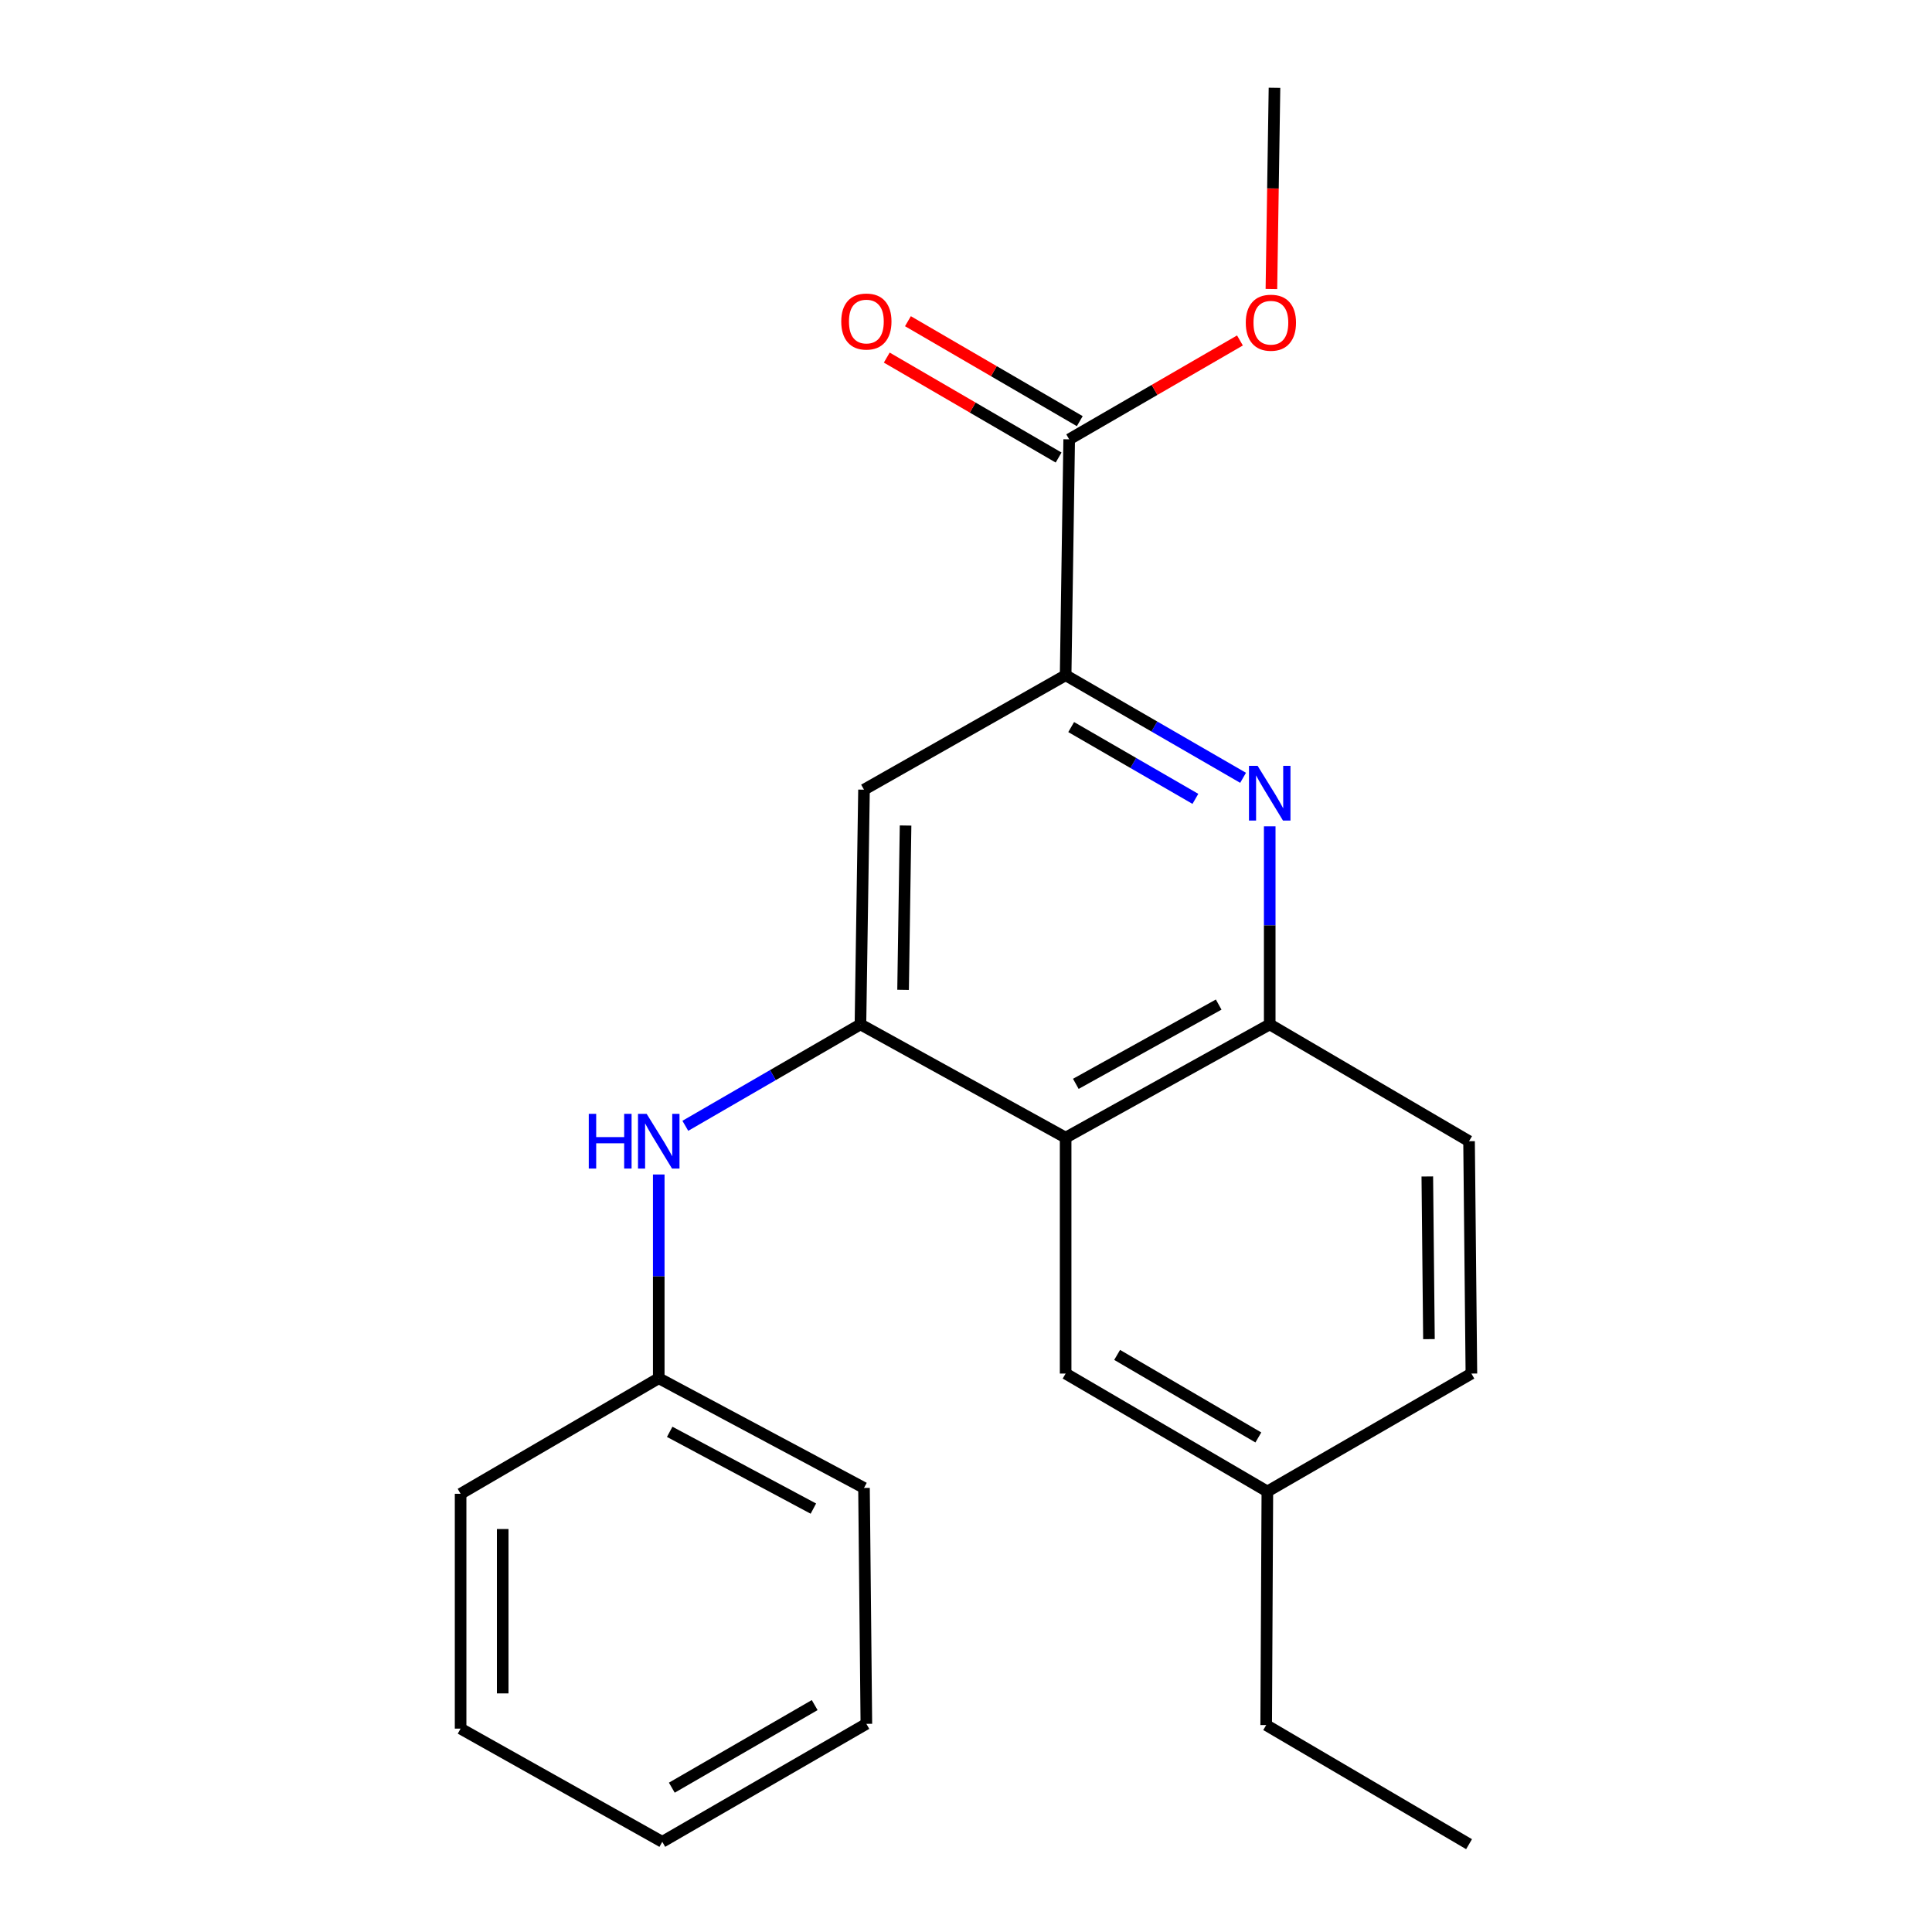<?xml version='1.0' encoding='iso-8859-1'?>
<svg version='1.1' baseProfile='full'
              xmlns='http://www.w3.org/2000/svg'
                      xmlns:rdkit='http://www.rdkit.org/xml'
                      xmlns:xlink='http://www.w3.org/1999/xlink'
                  xml:space='preserve'
width='1000px' height='1000px' viewBox='0 0 1000 1000'>
<!-- END OF HEADER -->
<rect style='opacity:1.0;fill:#FFFFFF;stroke:none' width='1000' height='1000' x='0' y='0'> </rect>
<path class='bond-1' d='M 445.367,530.228 L 551.57,588.844' style='fill:none;fill-rule:evenodd;stroke:#000000;stroke-width:6px;stroke-linecap:butt;stroke-linejoin:miter;stroke-opacity:1' />
<path class='bond-4' d='M 445.367,530.228 L 447.207,408.735' style='fill:none;fill-rule:evenodd;stroke:#000000;stroke-width:6px;stroke-linecap:butt;stroke-linejoin:miter;stroke-opacity:1' />
<path class='bond-4' d='M 467.431,512.334 L 468.719,427.289' style='fill:none;fill-rule:evenodd;stroke:#000000;stroke-width:6px;stroke-linecap:butt;stroke-linejoin:miter;stroke-opacity:1' />
<path class='bond-6' d='M 445.367,530.228 L 400.045,556.473' style='fill:none;fill-rule:evenodd;stroke:#000000;stroke-width:6px;stroke-linecap:butt;stroke-linejoin:miter;stroke-opacity:1' />
<path class='bond-6' d='M 400.045,556.473 L 354.723,582.718' style='fill:none;fill-rule:evenodd;stroke:#0000FF;stroke-width:6px;stroke-linecap:butt;stroke-linejoin:miter;stroke-opacity:1' />
<path class='bond-0' d='M 643.415,402.592 L 597.492,376.047' style='fill:none;fill-rule:evenodd;stroke:#0000FF;stroke-width:6px;stroke-linecap:butt;stroke-linejoin:miter;stroke-opacity:1' />
<path class='bond-0' d='M 597.492,376.047 L 551.57,349.502' style='fill:none;fill-rule:evenodd;stroke:#000000;stroke-width:6px;stroke-linecap:butt;stroke-linejoin:miter;stroke-opacity:1' />
<path class='bond-0' d='M 618.733,413.493 L 586.587,394.912' style='fill:none;fill-rule:evenodd;stroke:#0000FF;stroke-width:6px;stroke-linecap:butt;stroke-linejoin:miter;stroke-opacity:1' />
<path class='bond-0' d='M 586.587,394.912 L 554.442,376.33' style='fill:none;fill-rule:evenodd;stroke:#000000;stroke-width:6px;stroke-linecap:butt;stroke-linejoin:miter;stroke-opacity:1' />
<path class='bond-22' d='M 657.205,427.715 L 657.205,478.971' style='fill:none;fill-rule:evenodd;stroke:#0000FF;stroke-width:6px;stroke-linecap:butt;stroke-linejoin:miter;stroke-opacity:1' />
<path class='bond-22' d='M 657.205,478.971 L 657.205,530.228' style='fill:none;fill-rule:evenodd;stroke:#000000;stroke-width:6px;stroke-linecap:butt;stroke-linejoin:miter;stroke-opacity:1' />
<path class='bond-3' d='M 551.57,588.844 L 657.205,530.228' style='fill:none;fill-rule:evenodd;stroke:#000000;stroke-width:6px;stroke-linecap:butt;stroke-linejoin:miter;stroke-opacity:1' />
<path class='bond-3' d='M 556.843,560.998 L 630.787,519.967' style='fill:none;fill-rule:evenodd;stroke:#000000;stroke-width:6px;stroke-linecap:butt;stroke-linejoin:miter;stroke-opacity:1' />
<path class='bond-7' d='M 551.57,588.844 L 551.57,710.954' style='fill:none;fill-rule:evenodd;stroke:#000000;stroke-width:6px;stroke-linecap:butt;stroke-linejoin:miter;stroke-opacity:1' />
<path class='bond-2' d='M 551.57,349.502 L 447.207,408.735' style='fill:none;fill-rule:evenodd;stroke:#000000;stroke-width:6px;stroke-linecap:butt;stroke-linejoin:miter;stroke-opacity:1' />
<path class='bond-5' d='M 551.57,349.502 L 553.41,227.403' style='fill:none;fill-rule:evenodd;stroke:#000000;stroke-width:6px;stroke-linecap:butt;stroke-linejoin:miter;stroke-opacity:1' />
<path class='bond-9' d='M 657.205,530.228 L 760.382,590.684' style='fill:none;fill-rule:evenodd;stroke:#000000;stroke-width:6px;stroke-linecap:butt;stroke-linejoin:miter;stroke-opacity:1' />
<path class='bond-8' d='M 558.888,217.986 L 514.416,192.119' style='fill:none;fill-rule:evenodd;stroke:#000000;stroke-width:6px;stroke-linecap:butt;stroke-linejoin:miter;stroke-opacity:1' />
<path class='bond-8' d='M 514.416,192.119 L 469.944,166.252' style='fill:none;fill-rule:evenodd;stroke:#FF0000;stroke-width:6px;stroke-linecap:butt;stroke-linejoin:miter;stroke-opacity:1' />
<path class='bond-8' d='M 547.933,236.821 L 503.46,210.954' style='fill:none;fill-rule:evenodd;stroke:#000000;stroke-width:6px;stroke-linecap:butt;stroke-linejoin:miter;stroke-opacity:1' />
<path class='bond-8' d='M 503.46,210.954 L 458.988,185.087' style='fill:none;fill-rule:evenodd;stroke:#FF0000;stroke-width:6px;stroke-linecap:butt;stroke-linejoin:miter;stroke-opacity:1' />
<path class='bond-12' d='M 553.41,227.403 L 597.602,201.813' style='fill:none;fill-rule:evenodd;stroke:#000000;stroke-width:6px;stroke-linecap:butt;stroke-linejoin:miter;stroke-opacity:1' />
<path class='bond-12' d='M 597.602,201.813 L 641.794,176.222' style='fill:none;fill-rule:evenodd;stroke:#FF0000;stroke-width:6px;stroke-linecap:butt;stroke-linejoin:miter;stroke-opacity:1' />
<path class='bond-10' d='M 340.967,607.911 L 340.967,660.643' style='fill:none;fill-rule:evenodd;stroke:#0000FF;stroke-width:6px;stroke-linecap:butt;stroke-linejoin:miter;stroke-opacity:1' />
<path class='bond-10' d='M 340.967,660.643 L 340.967,713.375' style='fill:none;fill-rule:evenodd;stroke:#000000;stroke-width:6px;stroke-linecap:butt;stroke-linejoin:miter;stroke-opacity:1' />
<path class='bond-11' d='M 551.57,710.954 L 655.982,771.991' style='fill:none;fill-rule:evenodd;stroke:#000000;stroke-width:6px;stroke-linecap:butt;stroke-linejoin:miter;stroke-opacity:1' />
<path class='bond-11' d='M 578.229,701.298 L 651.317,744.024' style='fill:none;fill-rule:evenodd;stroke:#000000;stroke-width:6px;stroke-linecap:butt;stroke-linejoin:miter;stroke-opacity:1' />
<path class='bond-23' d='M 760.382,590.684 L 761.592,710.954' style='fill:none;fill-rule:evenodd;stroke:#000000;stroke-width:6px;stroke-linecap:butt;stroke-linejoin:miter;stroke-opacity:1' />
<path class='bond-23' d='M 738.774,608.944 L 739.622,693.133' style='fill:none;fill-rule:evenodd;stroke:#000000;stroke-width:6px;stroke-linecap:butt;stroke-linejoin:miter;stroke-opacity:1' />
<path class='bond-15' d='M 340.967,713.375 L 447.207,770.151' style='fill:none;fill-rule:evenodd;stroke:#000000;stroke-width:6px;stroke-linecap:butt;stroke-linejoin:miter;stroke-opacity:1' />
<path class='bond-15' d='M 346.633,741.11 L 421.001,780.853' style='fill:none;fill-rule:evenodd;stroke:#000000;stroke-width:6px;stroke-linecap:butt;stroke-linejoin:miter;stroke-opacity:1' />
<path class='bond-16' d='M 340.967,713.375 L 238.408,773.19' style='fill:none;fill-rule:evenodd;stroke:#000000;stroke-width:6px;stroke-linecap:butt;stroke-linejoin:miter;stroke-opacity:1' />
<path class='bond-13' d='M 655.982,771.991 L 761.592,710.954' style='fill:none;fill-rule:evenodd;stroke:#000000;stroke-width:6px;stroke-linecap:butt;stroke-linejoin:miter;stroke-opacity:1' />
<path class='bond-14' d='M 655.982,771.991 L 655.377,892.891' style='fill:none;fill-rule:evenodd;stroke:#000000;stroke-width:6px;stroke-linecap:butt;stroke-linejoin:miter;stroke-opacity:1' />
<path class='bond-17' d='M 658.076,149.59 L 658.875,97.522' style='fill:none;fill-rule:evenodd;stroke:#FF0000;stroke-width:6px;stroke-linecap:butt;stroke-linejoin:miter;stroke-opacity:1' />
<path class='bond-17' d='M 658.875,97.522 L 659.674,45.455' style='fill:none;fill-rule:evenodd;stroke:#000000;stroke-width:6px;stroke-linecap:butt;stroke-linejoin:miter;stroke-opacity:1' />
<path class='bond-18' d='M 655.377,892.891 L 760.382,954.545' style='fill:none;fill-rule:evenodd;stroke:#000000;stroke-width:6px;stroke-linecap:butt;stroke-linejoin:miter;stroke-opacity:1' />
<path class='bond-20' d='M 447.207,770.151 L 448.43,892.262' style='fill:none;fill-rule:evenodd;stroke:#000000;stroke-width:6px;stroke-linecap:butt;stroke-linejoin:miter;stroke-opacity:1' />
<path class='bond-19' d='M 238.408,773.19 L 238.408,894.731' style='fill:none;fill-rule:evenodd;stroke:#000000;stroke-width:6px;stroke-linecap:butt;stroke-linejoin:miter;stroke-opacity:1' />
<path class='bond-19' d='M 260.198,791.421 L 260.198,876.5' style='fill:none;fill-rule:evenodd;stroke:#000000;stroke-width:6px;stroke-linecap:butt;stroke-linejoin:miter;stroke-opacity:1' />
<path class='bond-21' d='M 238.408,894.731 L 342.795,953.323' style='fill:none;fill-rule:evenodd;stroke:#000000;stroke-width:6px;stroke-linecap:butt;stroke-linejoin:miter;stroke-opacity:1' />
<path class='bond-24' d='M 448.43,892.262 L 342.795,953.323' style='fill:none;fill-rule:evenodd;stroke:#000000;stroke-width:6px;stroke-linecap:butt;stroke-linejoin:miter;stroke-opacity:1' />
<path class='bond-24' d='M 421.68,882.555 L 347.735,925.298' style='fill:none;fill-rule:evenodd;stroke:#000000;stroke-width:6px;stroke-linecap:butt;stroke-linejoin:miter;stroke-opacity:1' />
<path  class='atom-1' d='M 650.945 396.403
L 660.225 411.403
Q 661.145 412.883, 662.625 415.563
Q 664.105 418.243, 664.185 418.403
L 664.185 396.403
L 667.945 396.403
L 667.945 424.723
L 664.065 424.723
L 654.105 408.323
Q 652.945 406.403, 651.705 404.203
Q 650.505 402.003, 650.145 401.323
L 650.145 424.723
L 646.465 424.723
L 646.465 396.403
L 650.945 396.403
' fill='#0000FF'/>
<path  class='atom-7' d='M 304.747 576.524
L 308.587 576.524
L 308.587 588.564
L 323.067 588.564
L 323.067 576.524
L 326.907 576.524
L 326.907 604.844
L 323.067 604.844
L 323.067 591.764
L 308.587 591.764
L 308.587 604.844
L 304.747 604.844
L 304.747 576.524
' fill='#0000FF'/>
<path  class='atom-7' d='M 334.707 576.524
L 343.987 591.524
Q 344.907 593.004, 346.387 595.684
Q 347.867 598.364, 347.947 598.524
L 347.947 576.524
L 351.707 576.524
L 351.707 604.844
L 347.827 604.844
L 337.867 588.444
Q 336.707 586.524, 335.467 584.324
Q 334.267 582.124, 333.907 581.444
L 333.907 604.844
L 330.227 604.844
L 330.227 576.524
L 334.707 576.524
' fill='#0000FF'/>
<path  class='atom-9' d='M 435.43 166.422
Q 435.43 159.622, 438.79 155.822
Q 442.15 152.022, 448.43 152.022
Q 454.71 152.022, 458.07 155.822
Q 461.43 159.622, 461.43 166.422
Q 461.43 173.302, 458.03 177.222
Q 454.63 181.102, 448.43 181.102
Q 442.19 181.102, 438.79 177.222
Q 435.43 173.342, 435.43 166.422
M 448.43 177.902
Q 452.75 177.902, 455.07 175.022
Q 457.43 172.102, 457.43 166.422
Q 457.43 160.862, 455.07 158.062
Q 452.75 155.222, 448.43 155.222
Q 444.11 155.222, 441.75 158.022
Q 439.43 160.822, 439.43 166.422
Q 439.43 172.142, 441.75 175.022
Q 444.11 177.902, 448.43 177.902
' fill='#FF0000'/>
<path  class='atom-13' d='M 644.81 167.028
Q 644.81 160.228, 648.17 156.428
Q 651.53 152.628, 657.81 152.628
Q 664.09 152.628, 667.45 156.428
Q 670.81 160.228, 670.81 167.028
Q 670.81 173.908, 667.41 177.828
Q 664.01 181.708, 657.81 181.708
Q 651.57 181.708, 648.17 177.828
Q 644.81 173.948, 644.81 167.028
M 657.81 178.508
Q 662.13 178.508, 664.45 175.628
Q 666.81 172.708, 666.81 167.028
Q 666.81 161.468, 664.45 158.668
Q 662.13 155.828, 657.81 155.828
Q 653.49 155.828, 651.13 158.628
Q 648.81 161.428, 648.81 167.028
Q 648.81 172.748, 651.13 175.628
Q 653.49 178.508, 657.81 178.508
' fill='#FF0000'/>
</svg>
